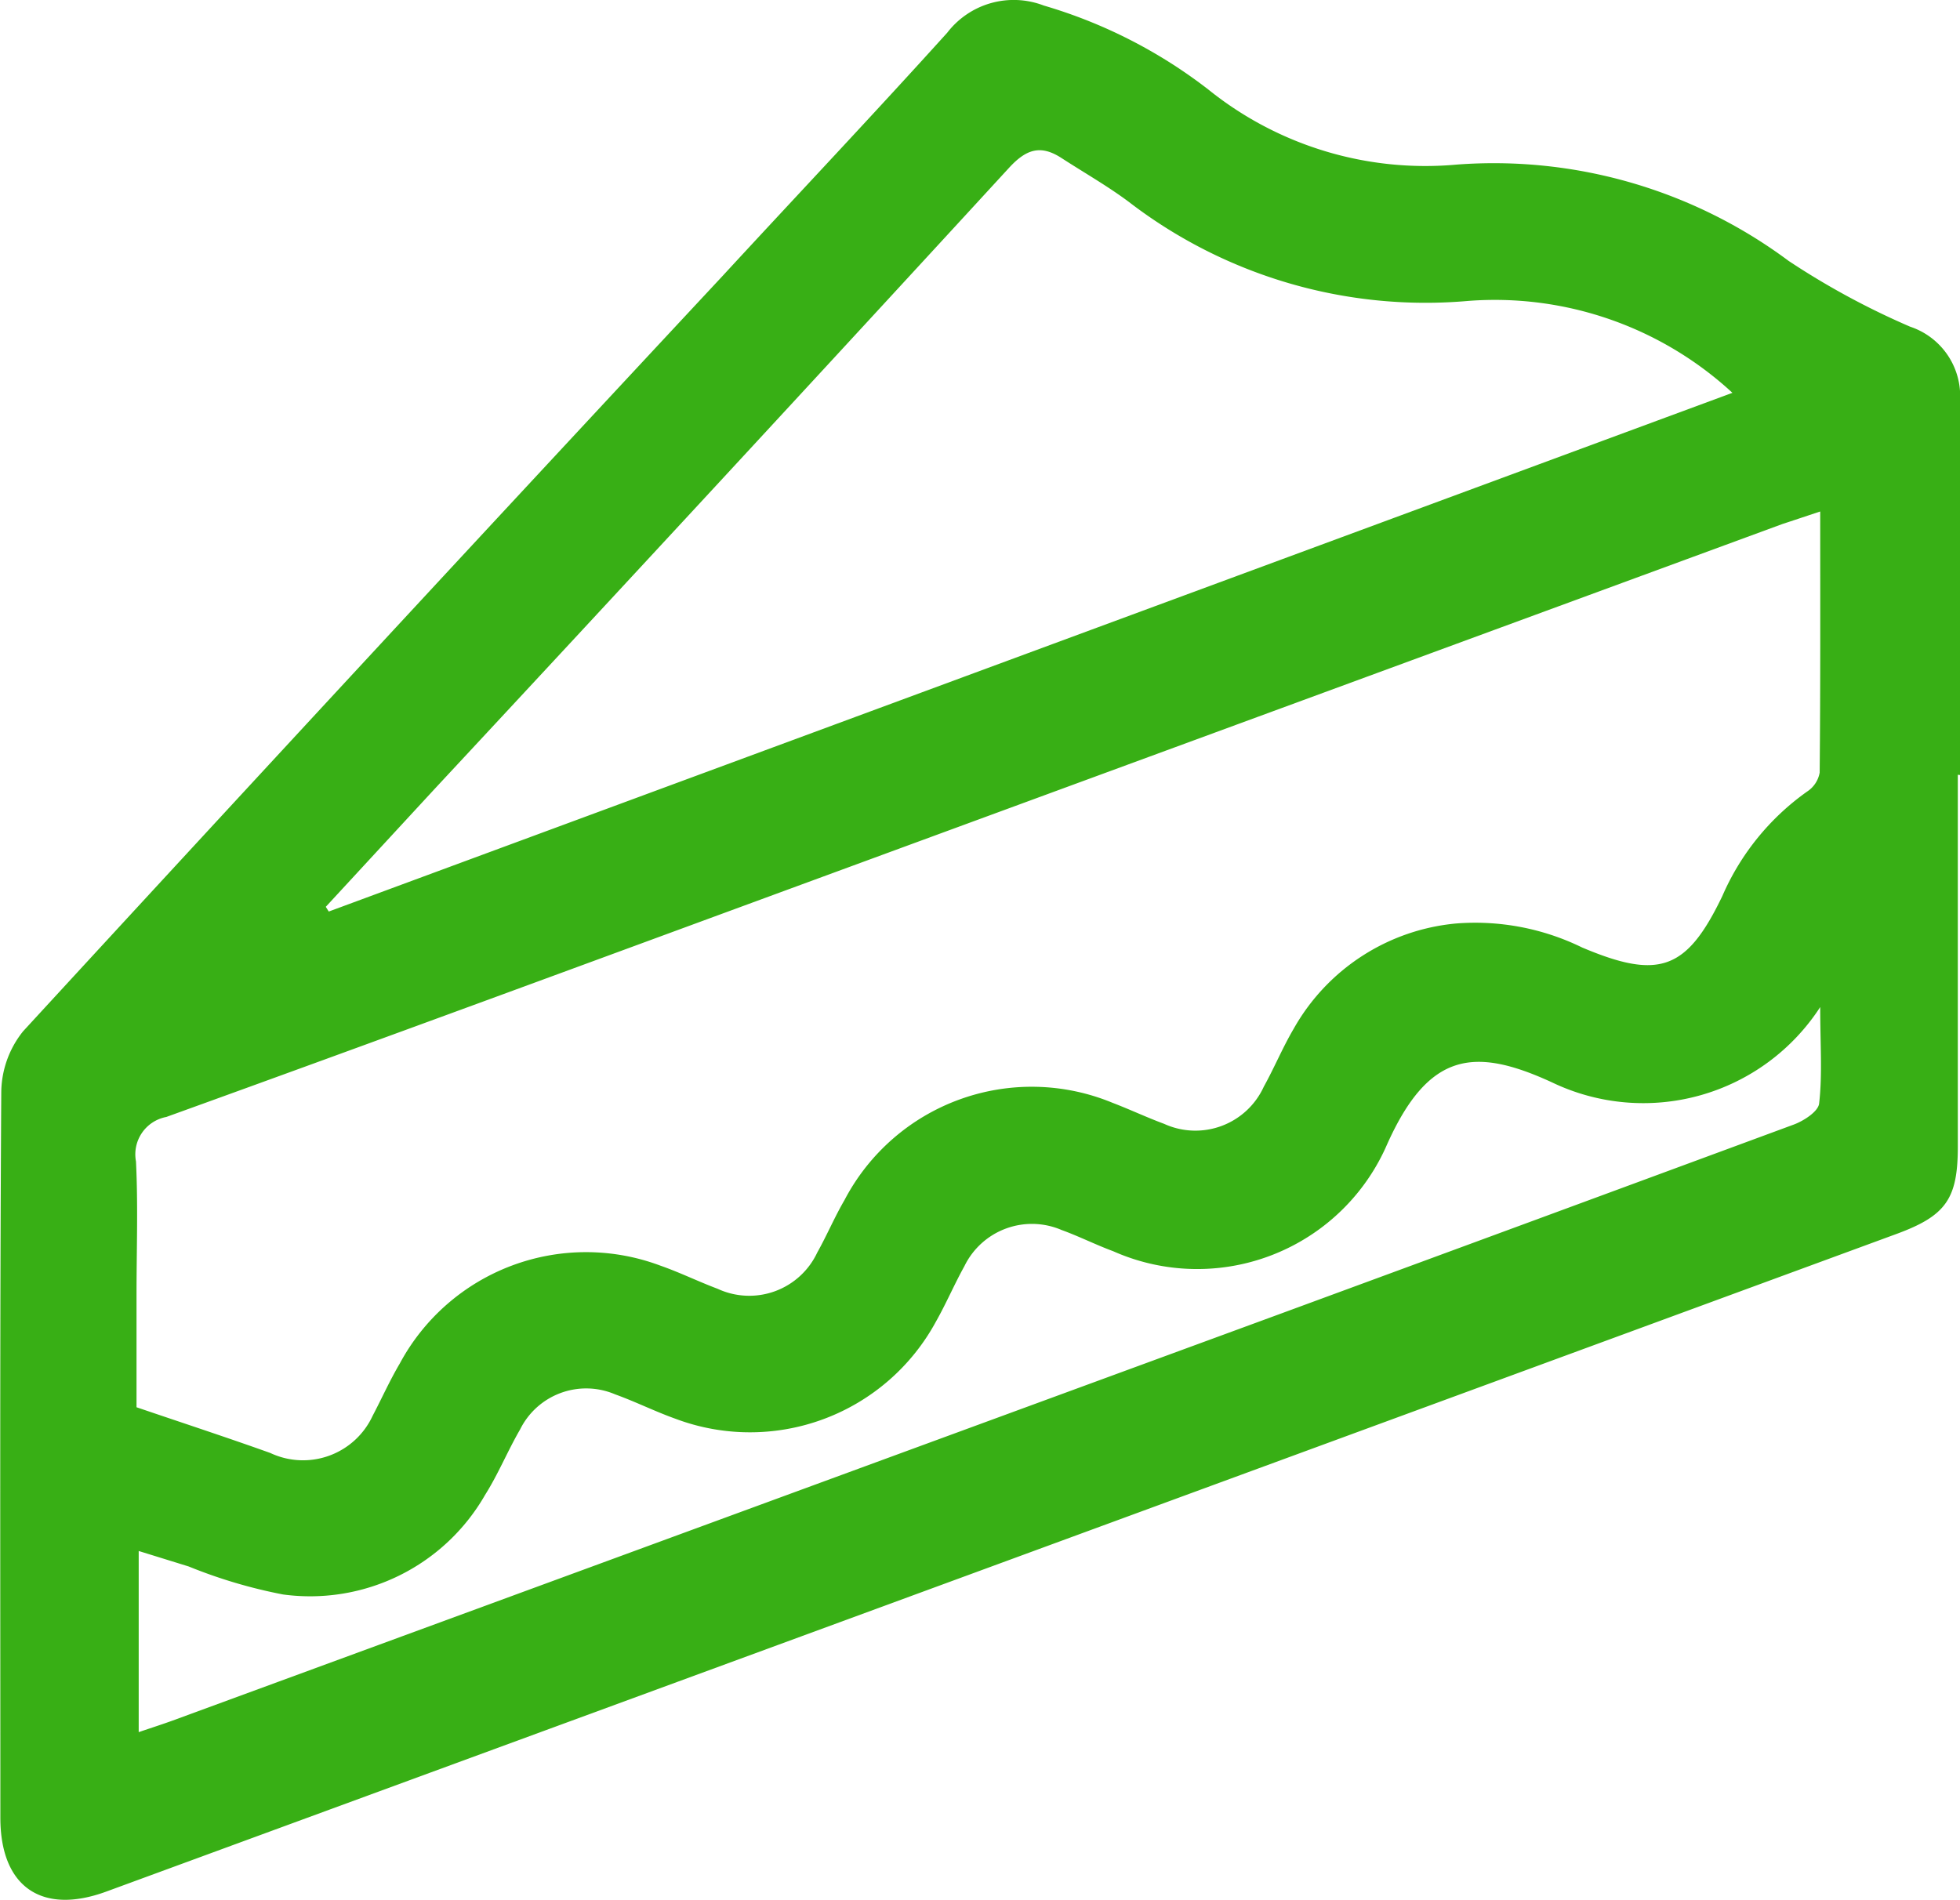 <svg xmlns="http://www.w3.org/2000/svg" width="21.635" height="20.975" viewBox="0 0 21.635 20.975">
  <path id="Tracé_169" data-name="Tracé 169" d="M-324.006,235.813q0,2.053,0,4.106c0,.576-.131.763-.678.964q-9.879,3.632-19.759,7.26c-.716.263-1.17-.054-1.17-.815,0-2.669-.007-5.337.01-8.007a1.091,1.091,0,0,1,.241-.676q3.844-4.18,7.717-8.335c.83-.9,1.666-1.784,2.484-2.69a.925.925,0,0,1,1.065-.3,5.482,5.482,0,0,1,1.815.926,3.82,3.82,0,0,0,2.745.83,5.449,5.449,0,0,1,3.663,1.064,8.544,8.544,0,0,0,1.341.726.807.807,0,0,1,.552.777q0,2.086,0,4.173Zm-1.518-2.907c-.182.06-.3.1-.417.138l-10.84,3.985c-2.331.857-4.66,1.717-7,2.562a.42.42,0,0,0-.335.491c.024.489.006.98.006,1.471v1.243c.535.182,1.008.337,1.477.505a.847.847,0,0,0,1.129-.41c.1-.19.189-.39.3-.578a2.334,2.334,0,0,1,2.875-1.081c.215.075.42.176.633.256a.829.829,0,0,0,1.1-.4c.106-.189.19-.389.3-.578a2.333,2.333,0,0,1,2.96-1.075c.191.073.377.161.569.232a.83.83,0,0,0,1.1-.41c.116-.209.208-.432.329-.638a2.3,2.3,0,0,1,1.793-1.164,2.685,2.685,0,0,1,1.392.265c.851.36,1.155.249,1.548-.569a2.757,2.757,0,0,1,.936-1.153.315.315,0,0,0,.138-.209C-325.522,234.847-325.525,233.9-325.525,232.906Zm-.97-1.31a3.865,3.865,0,0,0-2.912-1.015,5.373,5.373,0,0,1-3.752-1.094c-.236-.176-.495-.323-.743-.484-.228-.147-.386-.1-.578.109q-3.16,3.44-6.342,6.859l-1.2,1.3.033.052Zm.97,6.78a2.328,2.328,0,0,1-2.964.832c-.854-.392-1.36-.338-1.819.688a2.284,2.284,0,0,1-3.023,1.177c-.192-.071-.376-.164-.569-.234a.829.829,0,0,0-1.073.4c-.111.2-.2.41-.312.608a2.335,2.335,0,0,1-2.877,1.076c-.225-.08-.44-.188-.665-.269a.814.814,0,0,0-1.05.387c-.137.236-.241.492-.386.722a2.226,2.226,0,0,1-2.231,1.1,5.538,5.538,0,0,1-1.041-.309l-.552-.171v2c.143-.049.26-.086.375-.128l12.252-4.5q2.822-1.038,5.642-2.08c.111-.041.271-.145.28-.233C-325.5,239.123-325.525,238.795-325.525,238.377Z" transform="translate(345.617 -227.259)" fill="#38af15" fill-rule="evenodd"/>
</svg>
